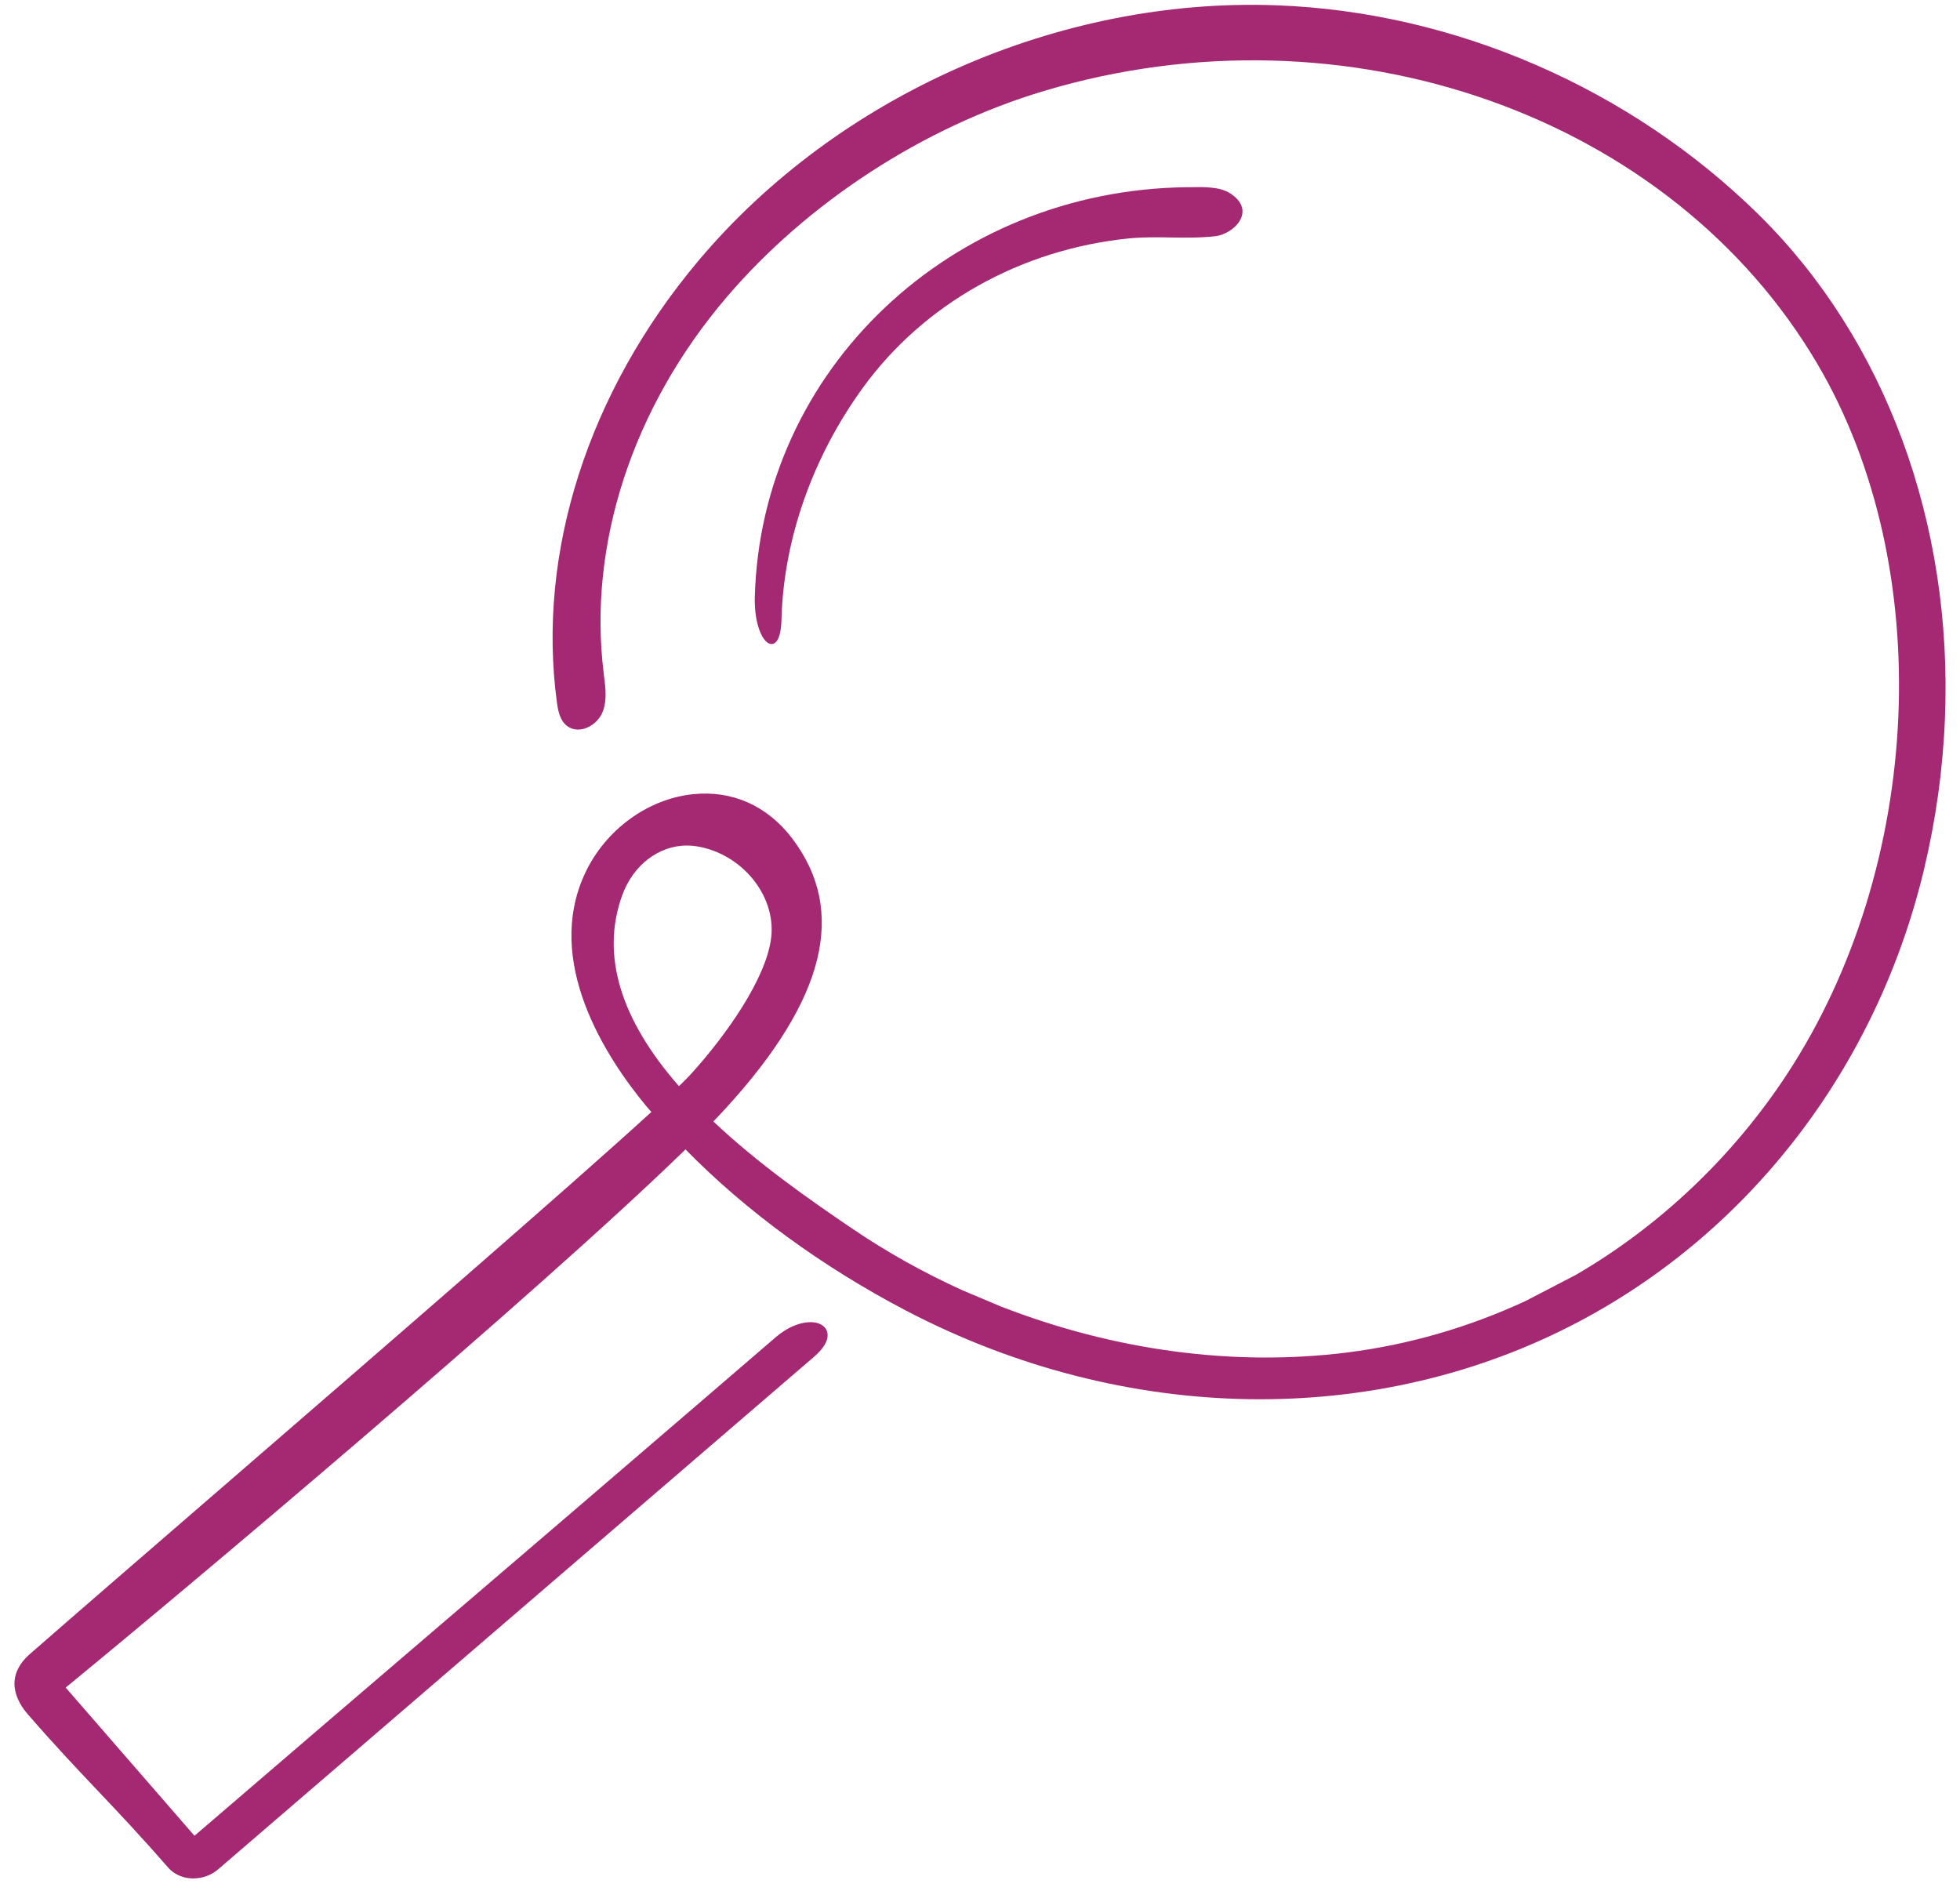 <svg width="68" height="66" viewBox="0 0 68 66" fill="none" xmlns="http://www.w3.org/2000/svg">
<g clip-path="url(#clip0_375_176)">
<path d="M61.024 7.454C56.563 3.062 50.465 0.412 44.294 0.184C36.749 -0.098 29.07 3.3 24.238 9.038C20.408 13.588 18.615 19.179 19.323 24.38C19.366 24.697 19.439 25.015 19.686 25.195C19.843 25.309 20.042 25.34 20.251 25.285C20.526 25.21 20.778 24.995 20.892 24.735C21.068 24.33 21.01 23.883 20.955 23.451L20.945 23.363C20.39 18.899 21.941 14.142 25.204 10.317C28.016 7.02 32.033 4.409 36.222 3.155C46.698 0.022 57.983 4.007 63.054 12.628C67.198 19.671 66.749 30.044 61.983 37.291C60.109 40.139 57.579 42.54 54.674 44.229L52.919 45.141C50.947 46.053 48.874 46.652 46.761 46.92C42.842 47.417 38.673 46.865 34.714 45.323L33.382 44.761C32.038 44.151 30.76 43.434 29.582 42.635C28.056 41.601 26.304 40.374 24.748 38.908C24.912 38.738 25.065 38.575 25.202 38.425C28.649 34.651 29.393 31.595 27.479 29.082C26.619 27.953 25.396 27.408 24.032 27.555C22.465 27.72 21 28.795 20.299 30.294C18.867 33.356 21.008 36.667 22.413 38.365C22.453 38.415 22.496 38.463 22.541 38.513C22.561 38.535 22.581 38.555 22.599 38.578C19.699 41.228 13.268 46.79 7.592 51.701C5.08 53.875 2.704 55.926 1.045 57.377C0.104 58.199 0.594 59.051 0.972 59.483C1.902 60.555 2.664 61.357 3.398 62.134C4.132 62.908 4.891 63.71 5.821 64.78C6.018 65.007 6.3 65.144 6.613 65.167C6.643 65.167 6.676 65.169 6.707 65.169C7.022 65.169 7.332 65.057 7.566 64.855L28.238 47.075C28.911 46.495 28.697 46.148 28.616 46.055C28.344 45.745 27.595 45.805 26.914 46.392L24.349 48.598C21.331 51.194 18.357 53.74 15.482 56.201C12.65 58.627 9.72 61.132 6.747 63.69L2.278 58.547L2.51 58.357C6.235 55.306 18.673 44.858 23.782 39.877C25.875 42.013 28.518 43.944 31.43 45.468C39.014 49.433 47.747 49.575 54.79 45.845C60.775 42.678 65.135 36.954 66.756 30.144C67.165 28.425 67.409 26.664 67.478 24.91C67.75 18.125 65.397 11.764 61.022 7.454H61.024ZM23.557 37.684C21.51 35.35 20.846 33.124 21.583 31.07C21.964 30.009 22.859 29.334 23.832 29.334C23.946 29.334 24.062 29.344 24.175 29.362C25.731 29.616 26.914 31.055 26.758 32.505C26.604 33.914 25.219 35.885 23.976 37.259C23.885 37.359 23.744 37.501 23.555 37.684H23.557Z" fill="#A52872"/>
<path d="M42.683 6.71C42.319 6.475 41.77 6.485 41.331 6.495H41.18C32.981 6.588 26.397 12.833 26.187 20.715C26.162 21.665 26.47 22.337 26.762 22.344H26.767C26.891 22.344 27.093 22.229 27.113 21.482C27.186 18.719 28.185 15.871 29.925 13.468C32.043 10.542 35.412 8.649 39.17 8.271C39.646 8.224 40.136 8.231 40.61 8.239C41.124 8.246 41.654 8.254 42.168 8.194C42.541 8.149 43 7.847 43.091 7.467C43.137 7.272 43.104 6.985 42.683 6.71Z" fill="#A52872"/>
</g>
<defs>
<clipPath id="clip0_375_176">
<rect width="67" height="65" fill="white" transform="translate(0.5 0.17)"/>
</clipPath>
</defs>
</svg>
